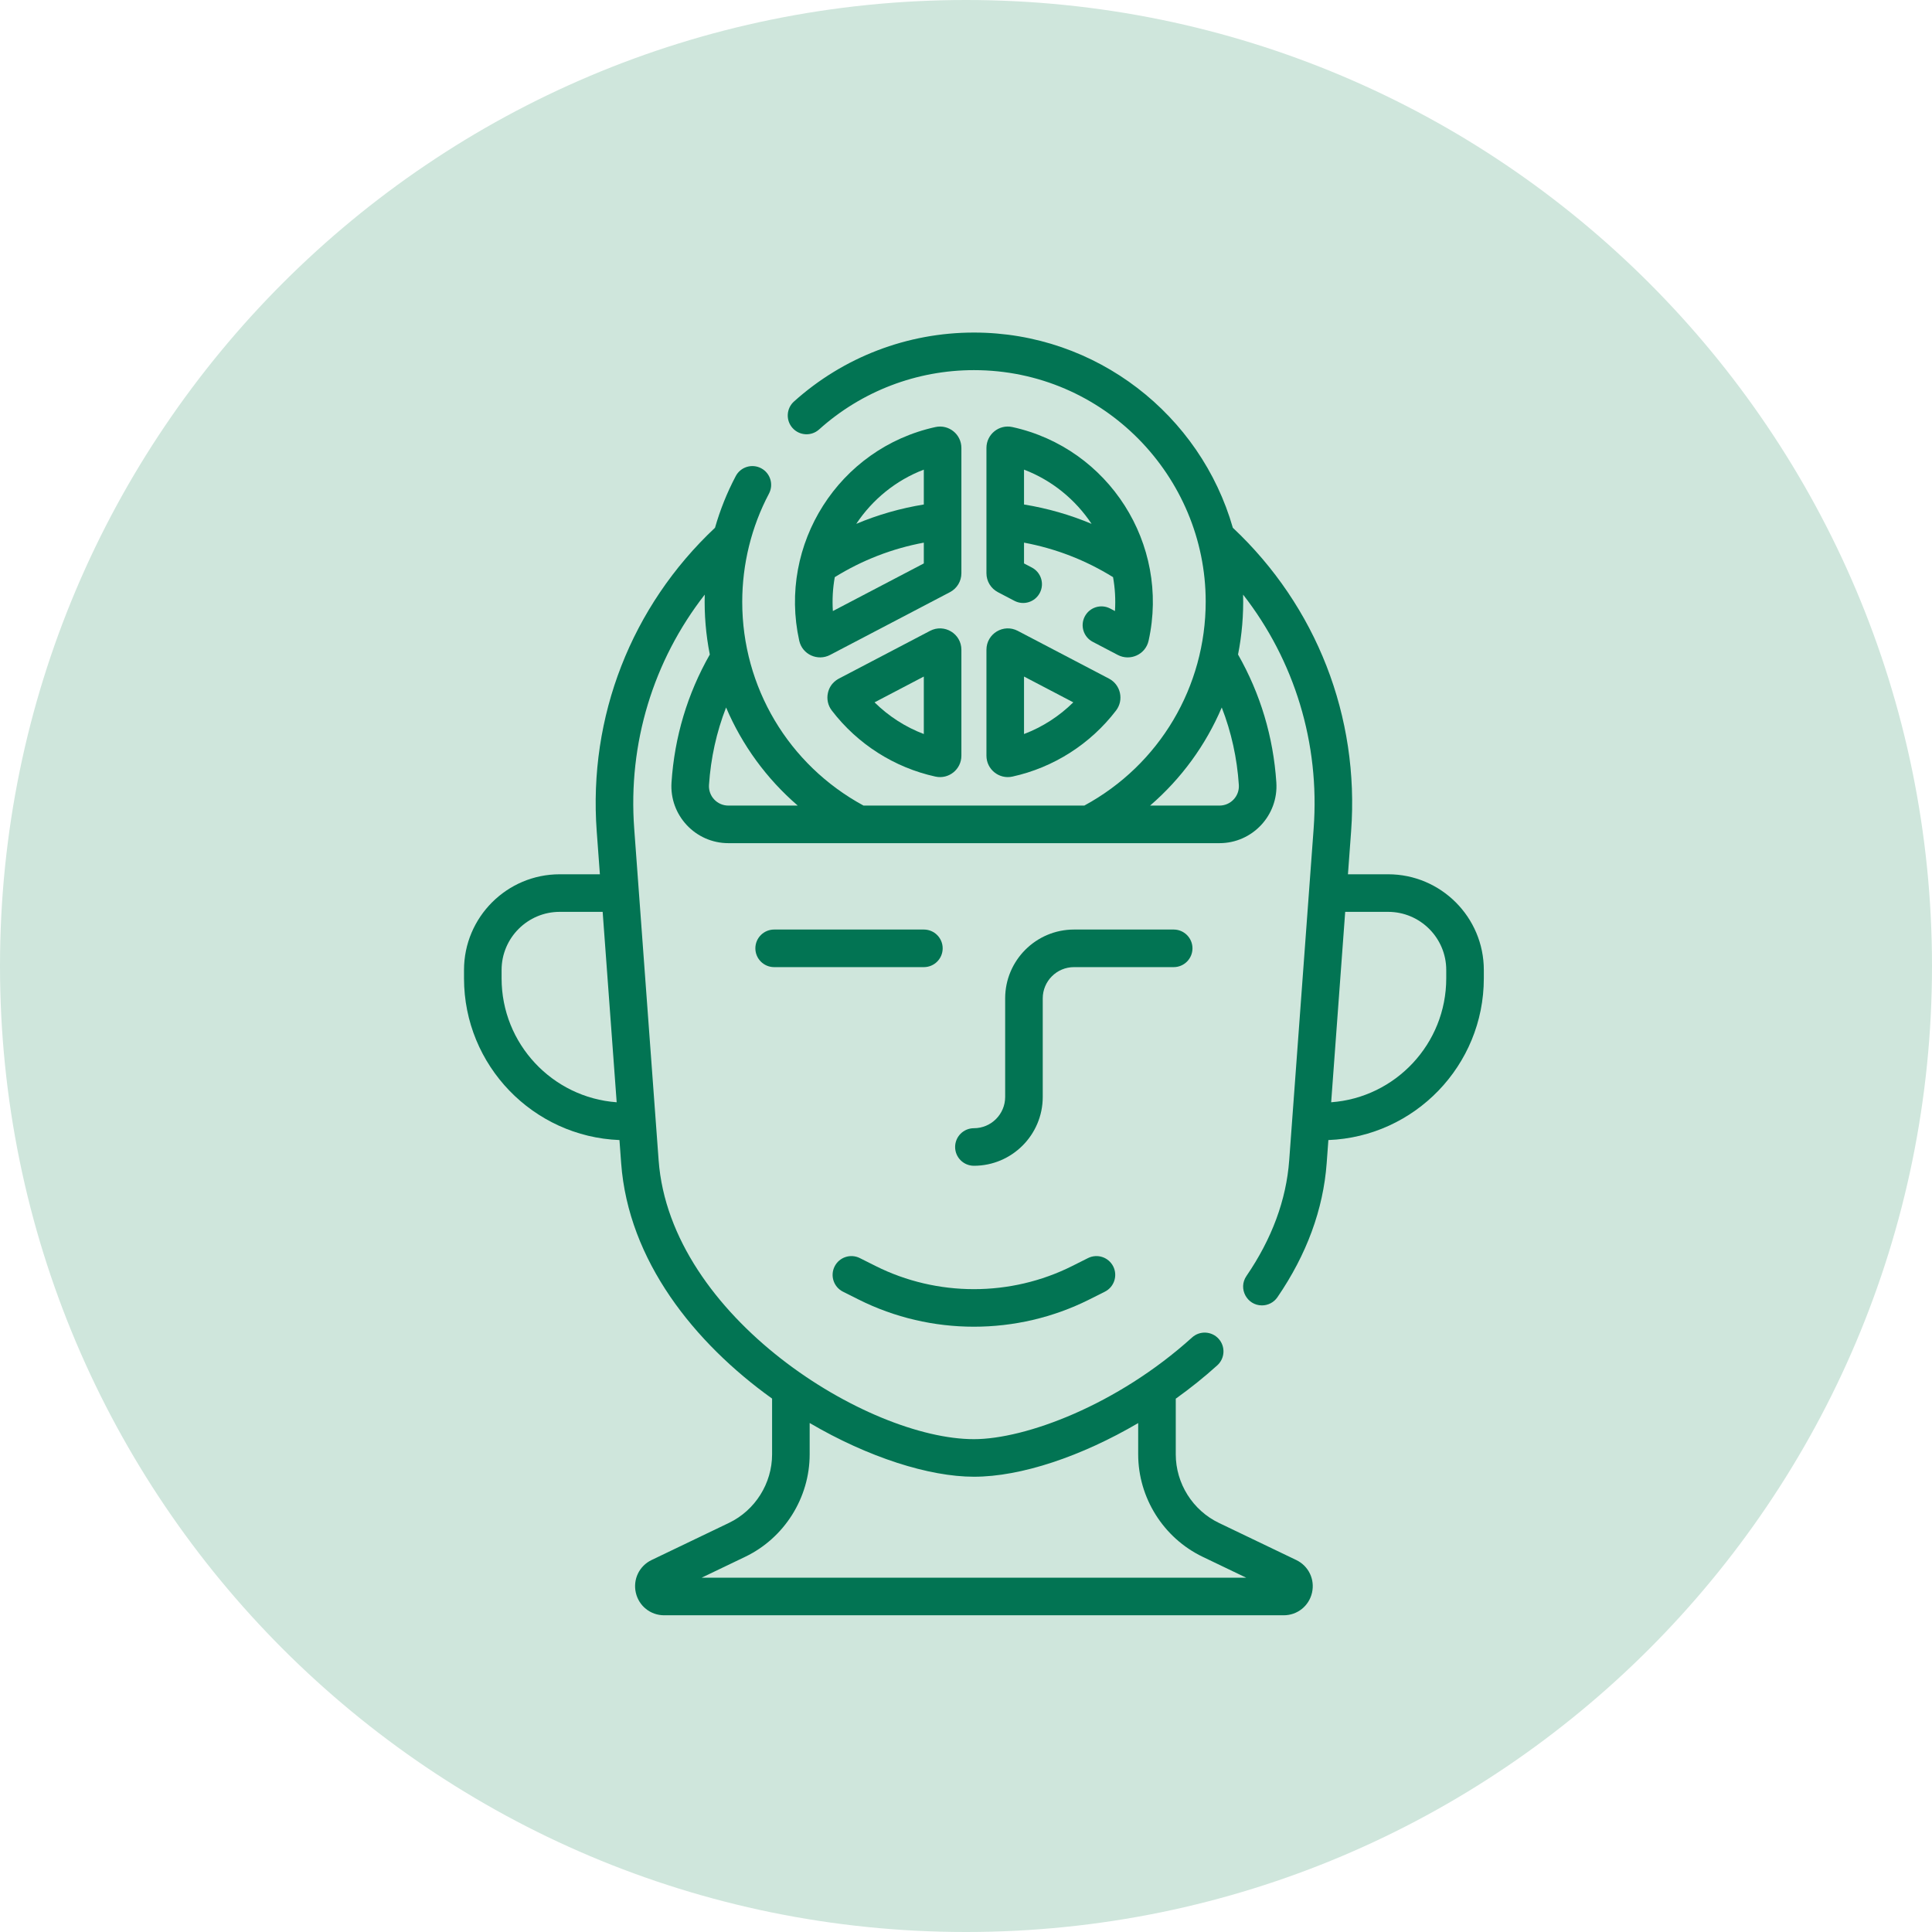 <svg xmlns="http://www.w3.org/2000/svg" width="122" height="122" viewBox="0 0 122 122" fill="none"><path d="M61 122C94.689 122 122 94.689 122 61C122 27.311 94.689 0 61 0C27.311 0 0 27.311 0 61C0 94.689 27.311 122 61 122Z" fill="#CFE6DC"></path><path d="M87.656 55.208H85.119L85.319 52.492C85.852 45.255 83.133 38.29 77.85 33.327C75.814 26.218 69.255 21 61.5 21C57.296 21 53.261 22.546 50.137 25.354C49.65 25.792 49.61 26.543 50.048 27.03C50.486 27.517 51.236 27.557 51.723 27.119C54.411 24.703 57.883 23.373 61.5 23.373C69.705 23.373 76.136 30.095 76.136 37.987C76.136 43.344 73.243 48.282 68.471 50.87H54.529C49.779 48.293 46.87 43.376 46.87 38.012C46.87 35.622 47.451 33.266 48.558 31.173C48.865 30.594 48.644 29.876 48.065 29.569C47.485 29.263 46.767 29.484 46.461 30.063C45.912 31.101 45.473 32.196 45.151 33.326C39.867 38.289 37.148 45.255 37.681 52.492L37.881 55.208H35.344C32.012 55.208 29.301 57.919 29.301 61.251V61.782C29.301 67.282 33.669 71.78 39.117 71.991L39.224 73.448C39.678 79.609 43.847 84.798 48.755 88.317V91.838C48.755 93.674 47.685 95.373 46.03 96.167L41.145 98.511C40.368 98.884 39.959 99.732 40.15 100.572C40.341 101.413 41.077 102 41.938 102H81.061C81.924 102 82.659 101.413 82.85 100.572C83.042 99.732 82.632 98.884 81.855 98.511L76.97 96.167C75.315 95.373 74.246 93.674 74.246 91.838V88.323C75.162 87.668 76.043 86.963 76.868 86.217C77.354 85.777 77.392 85.027 76.953 84.541C76.513 84.055 75.763 84.017 75.277 84.456C70.545 88.735 64.744 90.879 61.5 90.879C54.801 90.879 42.32 83.171 41.591 73.273C40.317 55.974 43.133 94.213 40.048 52.318C39.651 46.935 41.253 41.719 44.503 37.548C44.469 38.802 44.573 40.075 44.822 41.331C43.408 43.817 42.595 46.532 42.404 49.407C42.266 51.48 43.915 53.243 45.994 53.243H77.006C79.084 53.243 80.735 51.482 80.597 49.407C80.406 46.532 79.593 43.817 78.179 41.331C78.424 40.091 78.531 38.823 78.498 37.548C81.748 41.719 83.349 46.935 82.953 52.318C82.413 59.638 81.945 65.997 81.409 73.273C81.225 75.77 80.317 78.227 78.709 80.575C78.166 81.368 78.744 82.432 79.686 82.432C80.065 82.432 80.437 82.251 80.666 81.916C82.515 79.217 83.561 76.368 83.776 73.448L83.883 71.991C89.332 71.78 93.699 67.282 93.699 61.782V61.251C93.699 57.919 90.989 55.208 87.656 55.208ZM71.873 89.863V91.838C71.873 94.581 73.47 97.12 75.943 98.307L78.695 99.627H44.306L47.057 98.307C49.53 97.12 51.128 94.581 51.128 91.838V89.859C54.828 92.03 58.672 93.251 61.5 93.251C64.487 93.251 68.302 91.958 71.873 89.863ZM31.674 61.782V61.251C31.674 59.228 33.32 57.581 35.343 57.581H38.056L38.941 69.605C34.884 69.309 31.674 65.914 31.674 61.782ZM44.771 49.565C44.884 47.864 45.246 46.228 45.85 44.675C46.859 47.047 48.401 49.168 50.375 50.87H45.994C45.285 50.87 44.724 50.272 44.771 49.565ZM78.229 49.565C78.276 50.272 77.716 50.87 77.006 50.87H72.625C74.599 49.168 76.141 47.047 77.15 44.675C77.754 46.227 78.116 47.864 78.229 49.565ZM91.326 61.782C91.326 65.914 88.116 69.309 84.059 69.605L84.945 57.581H87.656C89.68 57.581 91.326 59.228 91.326 61.251V61.782Z" fill="#027453"></path><path d="M59.527 59.884C59.527 59.229 58.996 58.698 58.34 58.698H48.885C48.23 58.698 47.699 59.229 47.699 59.884C47.699 60.54 48.23 61.071 48.885 61.071H58.34C58.996 61.071 59.527 60.54 59.527 59.884Z" fill="#027453"></path><path d="M75.301 59.884C75.301 59.229 74.77 58.698 74.115 58.698H67.819C65.423 58.698 63.473 60.648 63.473 63.044V69.269C63.473 70.357 62.588 71.243 61.5 71.243C60.845 71.243 60.313 71.774 60.313 72.429C60.313 73.084 60.845 73.615 61.5 73.615C63.896 73.615 65.846 71.666 65.846 69.269V63.044C65.846 61.956 66.731 61.071 67.819 61.071H74.115C74.77 61.071 75.301 60.54 75.301 59.884Z" fill="#027453"></path><path d="M53.231 81.566L54.224 82.064C58.78 84.349 64.219 84.349 68.776 82.064L69.769 81.566C70.355 81.272 70.591 80.559 70.298 79.973C70.004 79.387 69.291 79.151 68.705 79.444L67.712 79.942C63.822 81.894 59.178 81.894 55.288 79.942L54.295 79.444C53.709 79.151 52.996 79.387 52.703 79.973C52.409 80.559 52.645 81.272 53.231 81.566Z" fill="#027453"></path><path d="M70.028 42.852L64.267 39.836C63.367 39.364 62.291 40.017 62.291 41.031V47.72C62.291 48.582 63.087 49.224 63.929 49.04C66.525 48.471 68.85 46.989 70.474 44.869C70.983 44.205 70.77 43.24 70.028 42.852ZM64.664 46.352V42.722L67.775 44.351C66.887 45.228 65.826 45.911 64.664 46.352Z" fill="#027453"></path><path d="M58.733 39.835L52.972 42.852C52.964 42.867 52.427 43.088 52.28 43.758C52.194 44.148 52.284 44.553 52.526 44.868C54.15 46.989 56.475 48.471 59.071 49.04C59.913 49.224 60.709 48.582 60.709 47.72V41.031C60.709 40.014 59.629 39.366 58.733 39.835ZM58.336 46.352C57.174 45.911 56.114 45.228 55.225 44.351L58.336 42.722V46.352Z" fill="#027453"></path><path d="M72.531 40.456C73.883 34.351 70.011 28.301 63.929 26.967C63.091 26.782 62.291 27.423 62.291 28.287V36.198C62.291 36.701 62.568 37.159 63.015 37.394L64.059 37.941C64.64 38.245 65.357 38.021 65.661 37.44C65.965 36.86 65.741 36.143 65.16 35.839L64.664 35.579V34.266C66.668 34.641 68.552 35.371 70.286 36.445C70.409 37.13 70.454 37.845 70.406 38.586L70.103 38.426C69.522 38.123 68.805 38.346 68.501 38.927C68.197 39.508 68.421 40.225 69.002 40.529L70.587 41.359C71.362 41.764 72.337 41.336 72.531 40.456ZM64.664 31.857V29.656C66.427 30.328 67.91 31.545 68.93 33.08C67.569 32.507 66.144 32.098 64.664 31.857Z" fill="#027453"></path><path d="M59.071 26.967C52.967 28.305 49.121 34.371 50.469 40.456C50.664 41.34 51.643 41.762 52.413 41.359L59.987 37.393C60.432 37.159 60.709 36.701 60.709 36.198C60.709 35.862 60.709 28.477 60.709 28.287C60.709 27.425 59.913 26.783 59.071 26.967ZM58.336 29.656V31.857C56.856 32.098 55.431 32.507 54.07 33.08C55.09 31.545 56.572 30.328 58.336 29.656ZM52.593 38.586C52.547 37.863 52.587 37.15 52.714 36.445C54.447 35.371 56.332 34.641 58.336 34.266V35.579L52.593 38.586Z" fill="#027453"></path></svg>